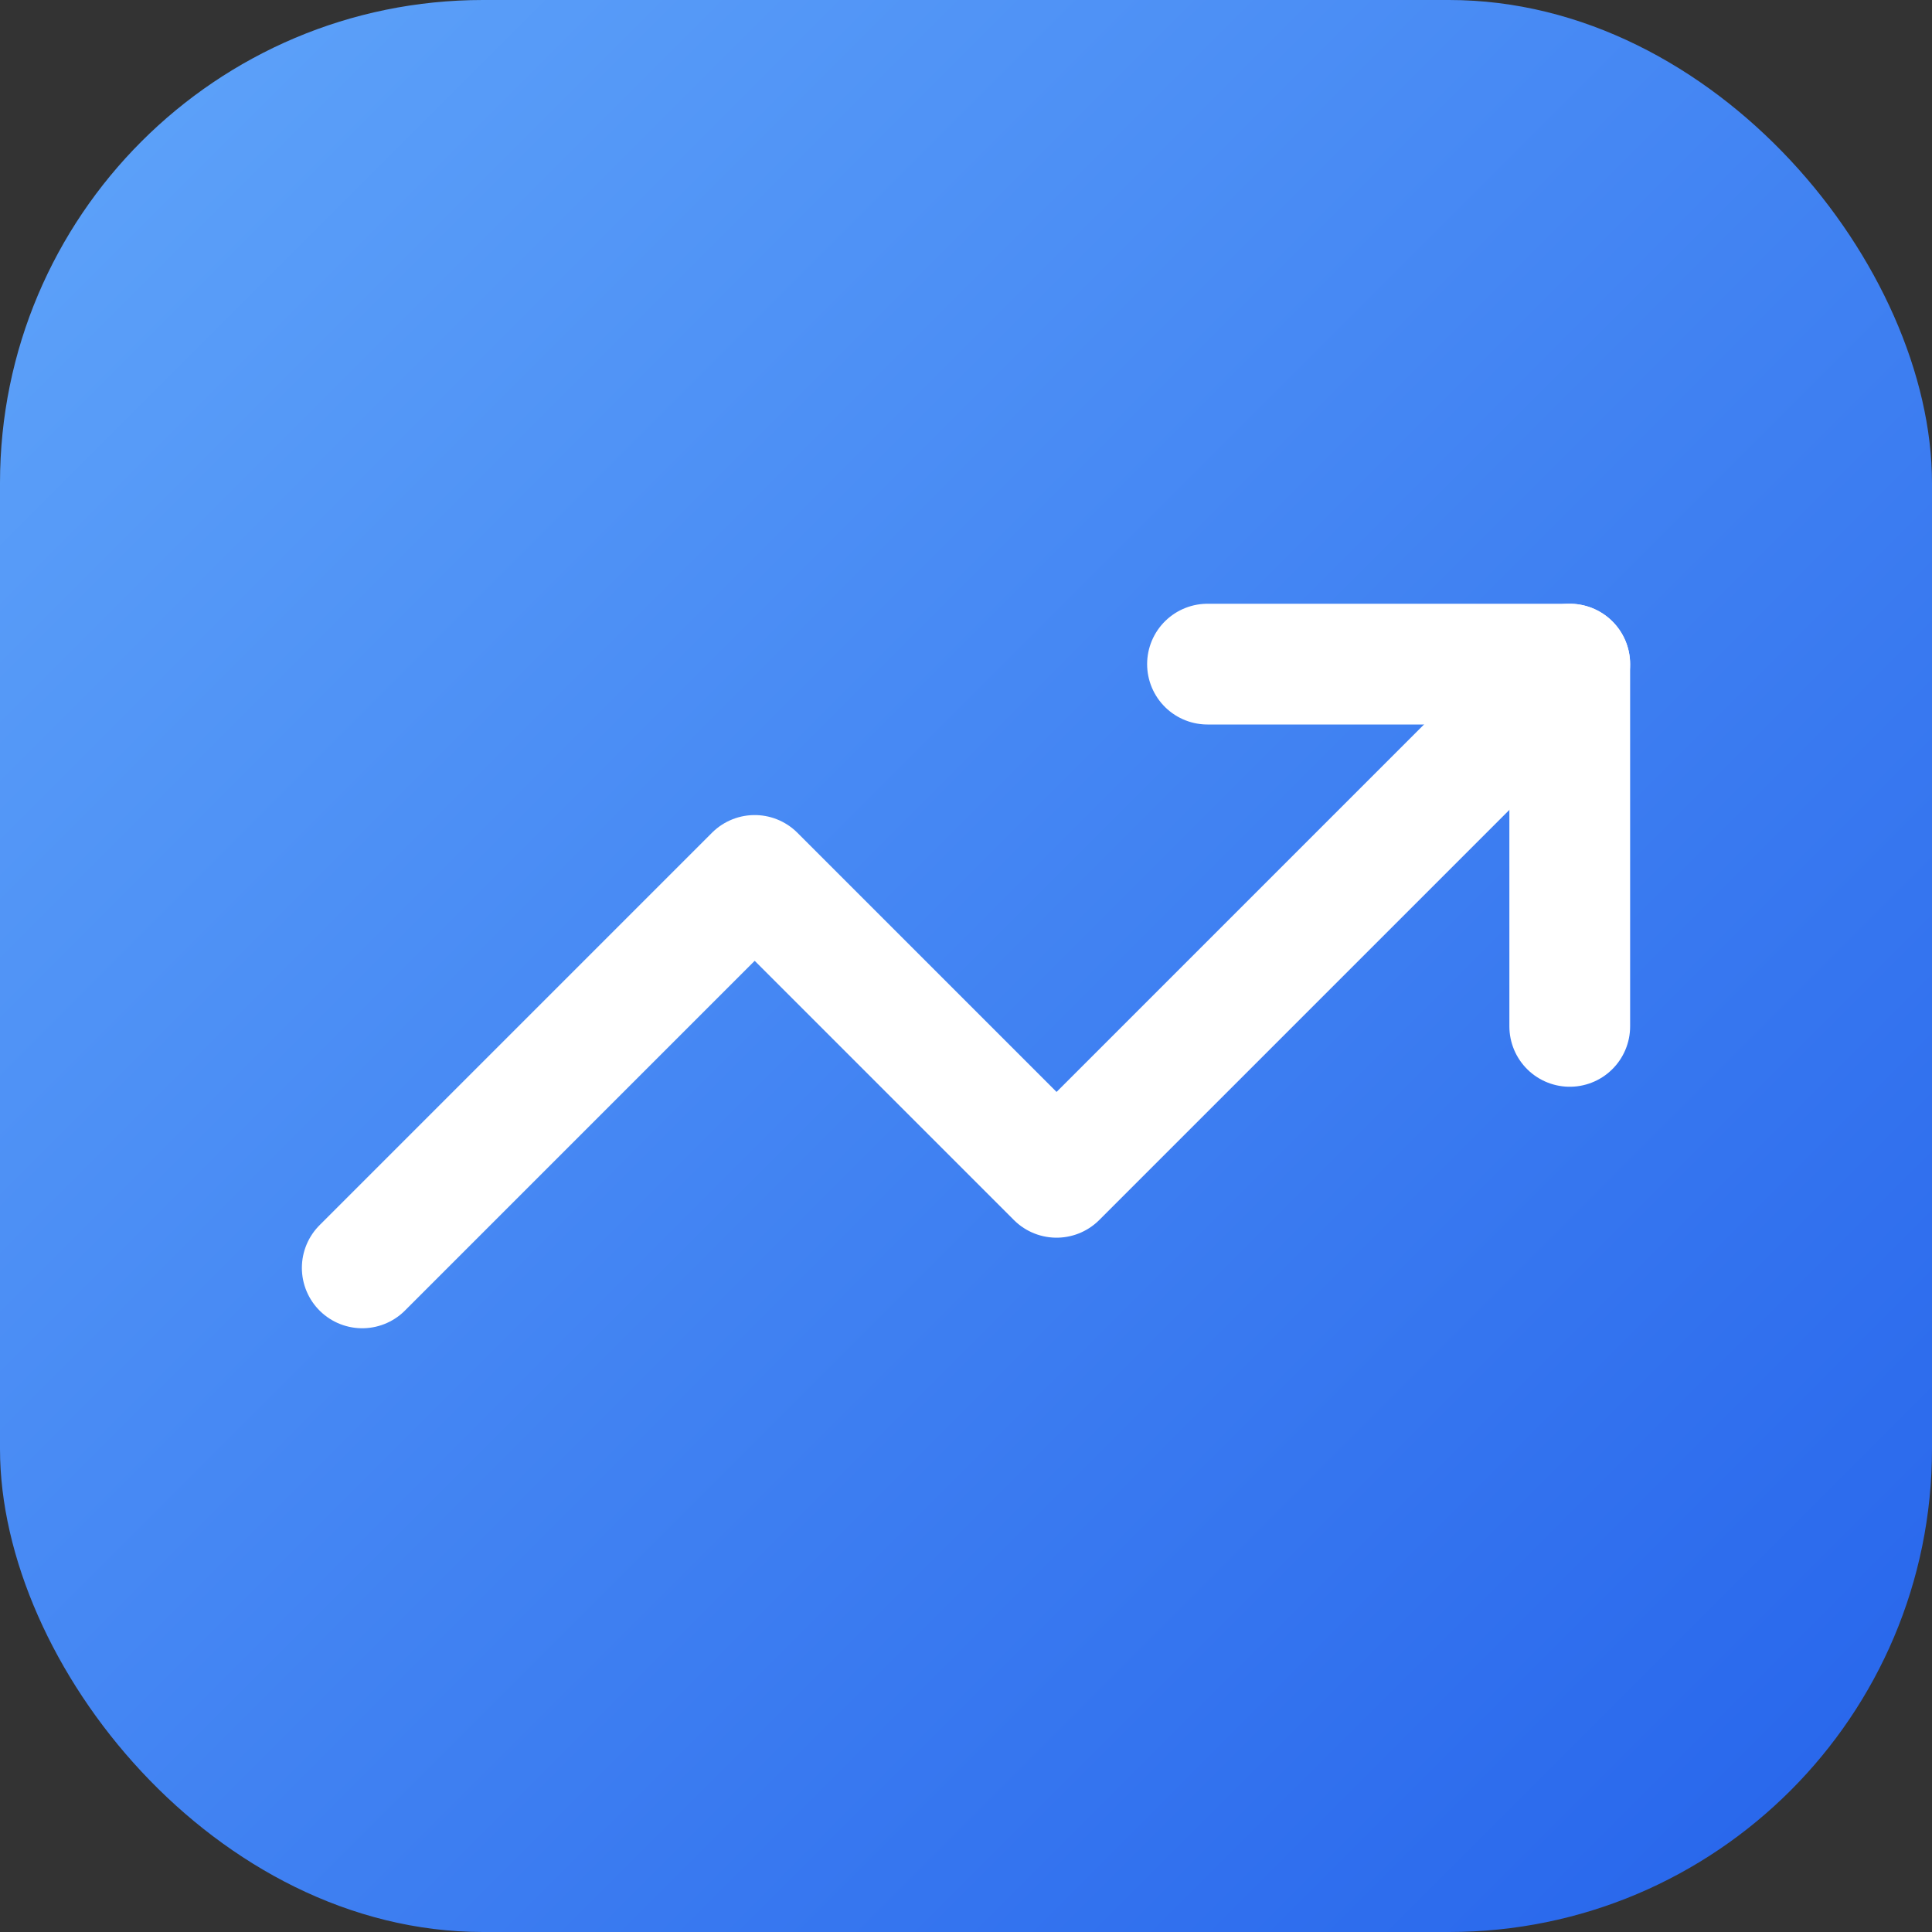 <svg xmlns="http://www.w3.org/2000/svg" version="1.1" xmlns:xlink="http://www.w3.org/1999/xlink" width="512" height="512"><rect width="100%" height="100%" fill="#333333" stroke="none"/><svg xmlns="http://www.w3.org/2000/svg" version="1.1" xmlns:xlink="http://www.w3.org/1999/xlink" width="512" height="512"><svg width="512" height="512" viewBox="0 0 512 512" xmlns="http://www.w3.org/2000/svg">
  <defs>
    <linearGradient id="primaryGradient" x1="0%" y1="0%" x2="100%" y2="100%">
      <stop offset="0%" style="stop-color:#60A5FA;stop-opacity:1"></stop> <stop offset="100%" style="stop-color:#2563EB;stop-opacity:1"></stop> </linearGradient>
  </defs>

  <rect width="512" height="512" rx="128" fill="url(#primaryGradient)"></rect>
  
  <g transform="translate(64, 64) scale(16)" stroke="white" stroke-width="2" stroke-linecap="round" stroke-linejoin="round" fill="none">
      <polyline points="22 7 13.5 15.5 8.5 10.5 2 17"></polyline>
      <polyline points="16 7 22 7 22 13"></polyline>
  </g>
</svg></svg><style>@media (prefers-color-scheme: light) { :root { filter: none; } }
@media (prefers-color-scheme: dark) { :root { filter: none; } }
</style></svg>